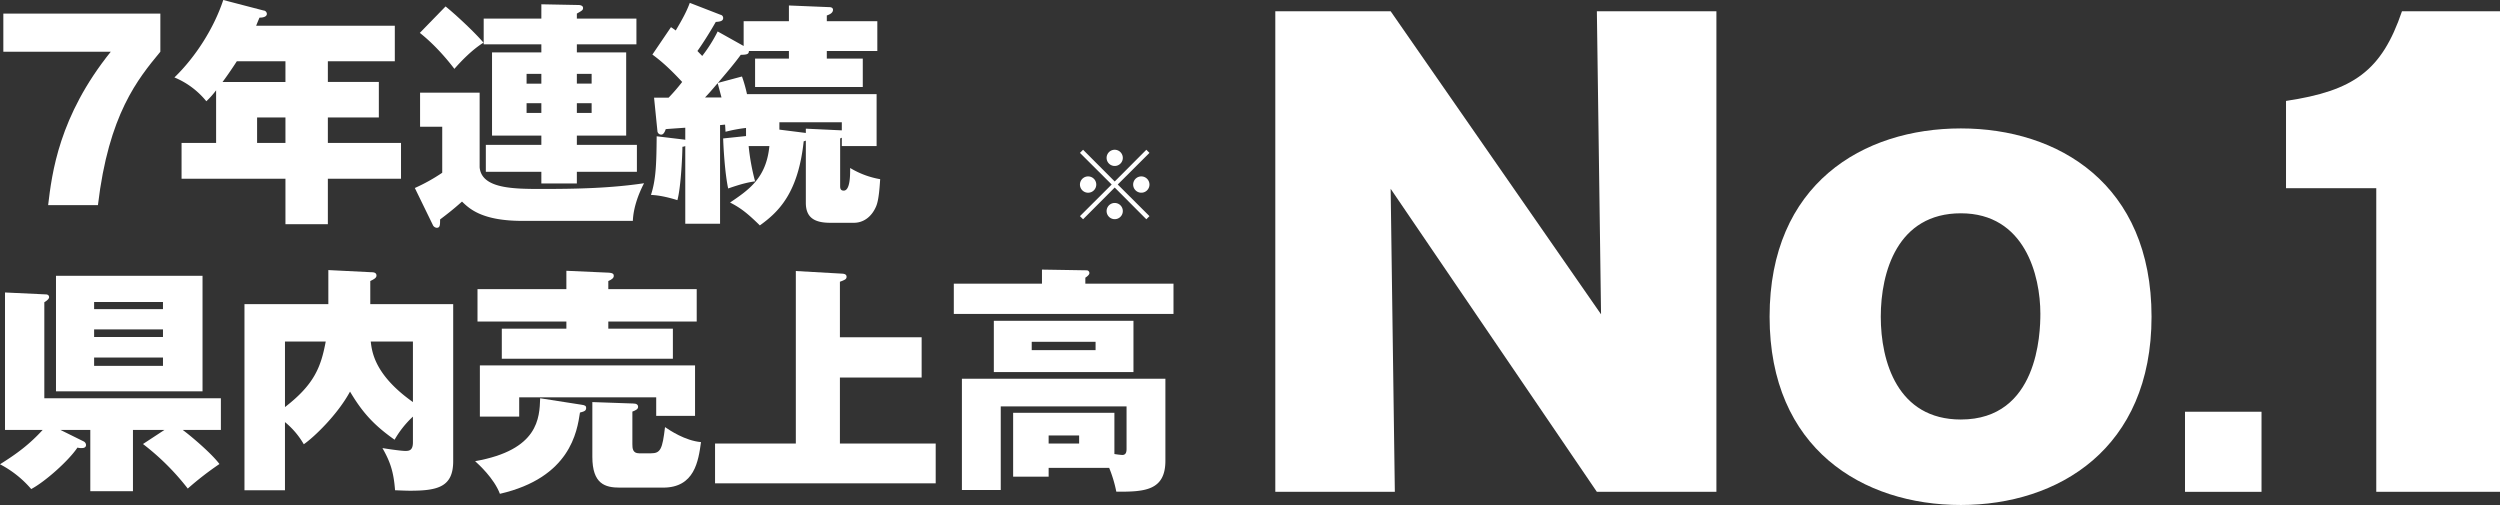 <svg id="グループ_3" data-name="グループ 3" xmlns="http://www.w3.org/2000/svg" xmlns:xlink="http://www.w3.org/1999/xlink" width="1735.826" height="350.626" viewBox="0 0 1735.826 350.626">
  <rect x="0" y="0" width="1735.826" height="350.626" fill="#333333" stroke="none"/>
  <defs>
    <clipPath id="clip-path">
      <rect id="長方形_2" data-name="長方形 2" width="1735.826" height="350.626" fill="none"/>
    </clipPath>
  </defs>
  <path id="パス_1" data-name="パス 1" d="M992.843,340.471,849.663,130.059l2.905,210.411h-83V6.8h80.1L995.748,217.212,992.843,6.8h83v333.67Z" transform="translate(115.911 1.024)" fill="#fff"/>
  <g id="グループ_2" data-name="グループ 2">
    <g id="グループ_1" data-name="グループ 1" clip-path="url(#clip-path)">
      <path id="パス_2" data-name="パス 2" d="M1333.042,208.224c0,91.718-64.741,130.73-132.388,130.73-68.063,0-132.806-39.012-132.806-130.73,0-92.132,64.743-130.729,132.806-130.729,67.647,0,132.388,38.6,132.388,130.729m-132.388,71.382c53.537,0,55.2-59.761,55.2-73.457,0-26.561-10.789-69.723-55.2-69.723-43.993,0-55.612,40.672-55.612,71.8s11.619,71.382,55.612,71.382" transform="translate(160.838 11.672)" fill="#fff"/>
      <rect id="長方形_1" data-name="長方形 1" width="53.122" height="55.612" transform="translate(1517.118 285.883)" fill="#fff"/>
      <path id="パス_3" data-name="パス 3" d="M1442.142,340.47V129.643h-62.667V69.051c46.9-7.054,66.4-20.75,80.512-62.25h68.064V340.47Z" transform="translate(207.775 1.024)" fill="#fff"/>
      <path id="パス_4" data-name="パス 4" d="M2.013,34.667V8.2H111.038v26.47c-15.551,18.861-35.9,43.345-43.344,106.544H33.117C35.763,119.042,40.561,79.5,76.627,34.667Z" transform="translate(0.303 1.235)" fill="#fff"/>
      <path id="パス_5" data-name="パス 5" d="M211.791,56.912h35.4V81.563h-35.4v17.7h50.791V124.08H211.791v31.6H182.343v-31.6H110.211V99.265H134.2V62.7a58.9,58.9,0,0,1-6.783,7.61,56.127,56.127,0,0,0-22.169-16.545C119.971,39.541,132.711,19.523,139.162,0l27.96,7.281A2.47,2.47,0,0,1,169.439,9.6c0,1.489-1.489,2.648-5.128,2.648-1.324,3.143-1.655,3.97-2.317,5.625H258.28v24.65h-46.49ZM182.343,42.519h-33.75c-4.467,6.949-8.769,12.9-9.926,14.393h43.676Zm0,39.044H162.656v17.7h19.687Z" transform="translate(15.852)" fill="#fff"/>
      <path id="パス_6" data-name="パス 6" d="M295.326,63.967V115.75c1.323,15.055,23.988,15.055,43.511,15.055,23.658,0,47.316-.5,70.642-3.971-4.135,7.942-7.445,17.371-7.776,26.14H324.939c-27.959,0-36.728-8.436-41.857-13.4-6.286,5.625-10.422,8.769-15.22,12.408,0,3.805,0,5.79-2.315,5.79a3.321,3.321,0,0,1-2.813-2.151l-12.408-25.477a124.606,124.606,0,0,0,19.025-10.588V87.626H253.966V63.967ZM271.668,4.078c6.617,5.294,20.349,18.032,26.3,25.147-8.107,5.128-15.22,12.574-20.184,18.2-4.135-5.46-12.9-16.213-23.988-24.981Zm66.506-1.49,25.808.5c1.324,0,3.143.5,3.143,1.986s-.5,1.82-4.3,3.971v3.473h41.36V30.383h-41.36v5.624H397.07V93.747H362.824V100.2h41.692v18.694H362.824V127H338.174v-8.107H299.627V100.2h38.547V93.747H303.928V36.008h34.246V30.383H298.138V12.514h40.036Zm0,48.31H327.916v6.783h10.258Zm0,20.349H327.916v6.783h10.258ZM362.824,57.68h10.258V50.9H362.824Zm0,20.35h10.258V71.247H362.824Z" transform="translate(37.704 0.39)" fill="#fff"/>
      <path id="パス_7" data-name="パス 7" d="M549.488,65.089v36.066H525.333v-5.79l-1.158.495v32.924c0,1.323,0,3.309,2.48,3.309,4.635,0,4.468-11.415,4.468-15.719a60.025,60.025,0,0,0,20.846,7.776c-.33,4.634-.826,14.229-2.813,18.861-3.308,7.776-9.265,11.415-15.385,11.415H517.227c-11.581,0-16.875-4.136-16.875-13.9V97.349a5.264,5.264,0,0,1-1.489.5c-3.805,35.57-17.041,48.8-30.443,58.4-8.932-8.768-13.565-12.243-20.678-15.883,12.9-8.768,25.147-16.874,27.3-39.208H460.646a151,151,0,0,0,4.466,24.485c-4.3.662-8.271,1.323-18.694,4.964-2.315-10.755-3.308-29.119-3.474-34.744l15.882-1.653V88.582A100.624,100.624,0,0,0,444.6,91.229c-.166-2.482-.166-3.143-.331-4.964l-3.474.331v68.492H416.64V101.156a5.837,5.837,0,0,1-1.986.5c0,3.8-.827,27.132-3.475,37.058-9.6-2.978-15.055-3.475-18.364-3.641,3.475-10.588,3.805-21.507,3.971-40.7l19.357,2.317.5.166V88.417c-2.152.165-12.244.826-13.567.992-.5,1.489-1.489,3.971-3.308,3.806a2.687,2.687,0,0,1-2.482-2.648l-2.316-23h10.092a131.165,131.165,0,0,0,9.429-10.918c-10.092-10.919-16.212-15.716-20.68-19.025L406.713,18.6a40.069,40.069,0,0,1,3.308,2.316c4.467-7.611,7.444-12.9,9.761-19.191L441.123,10a2.205,2.205,0,0,1,1.821,2.316c0,2.151-2.482,2.482-5.129,2.648-5.459,9.6-10.587,17.205-12.737,20.183,1.985,2.151,2.646,2.648,3.308,3.474a103.262,103.262,0,0,0,10.754-17.04L457.173,31.67V14.464h31.433V3.546L516.73,4.7c1.49,0,2.482.662,2.482,1.82,0,2.315-2.482,3.308-4.3,3.97v3.971h35.073v20.68H514.911v5.294h24.98V60.127H465.112V40.439h23.493V35.145H460.812c0,1.985-.993,2.648-5.625,2.648-4.963,6.783-10.423,13.07-15.882,19.521l16.709-4.467a96.635,96.635,0,0,1,3.474,12.243ZM430.371,67.406h11.415c-.5-1.82-2.317-8.768-2.648-9.926-5.624,6.617-6.287,7.279-8.768,9.926M481.988,89.74l18.364,2.316V89.079L525,90.236h.33V84.611H481.988Z" transform="translate(59.165 0.26)" fill="#fff"/>
      <path id="パス_8" data-name="パス 8" d="M3.475,273.465V178.006L31.6,179.329c.828,0,2.482.166,2.482,1.985,0,.993-1.323,2.316-3.308,3.474v66.674h122.59v22h-26.47c6.453,4.8,20.184,16.544,25.478,23.657a215.756,215.756,0,0,0-22,17.042,169.653,169.653,0,0,0-31.1-30.938l14.889-9.761H92.315v42.518H62.7V273.465H42.022l16.048,7.94a2.87,2.87,0,0,1,1.655,2.482c0,2.151-2.316,2.151-2.978,2.151a9.667,9.667,0,0,1-2.979-.331c-5.956,8.935-22.169,23.493-32.1,28.787A72.678,72.678,0,0,0,0,297.288c11.912-7.446,20.514-13.9,29.613-23.824Zm137.149-26.8H38.878V166.425H140.624Zm-27.463-62.04H65.348v4.963h47.813ZM65.348,208.943h47.813v-5.3H65.348Zm0,20.018h47.813v-5.79H65.348Z" transform="translate(0 25.067)" fill="#fff"/>
      <path id="パス_9" data-name="パス 9" d="M292.448,186.632V295.658c0,17.7-10.423,20.514-29.78,20.514-2.812,0-6.617-.166-10.588-.331-.992-13.07-3.475-20.018-8.769-29.283,1.82.331,12.574,1.986,15.883,1.986,2.482,0,5.294-.166,5.294-5.957V264.72a67.657,67.657,0,0,0-12.74,16.048c-14.558-10.258-22.5-19.191-30.937-33.42-8.768,16.213-25.147,31.765-32.1,36.563a55.958,55.958,0,0,0-13.07-15.386v47.316H147.522V186.632h58.235V162.974l29.779,1.489c1.489,0,3.639.166,3.639,2.316,0,1.653-1.655,2.482-4.3,3.805v16.048ZM175.647,258.1c20.349-15.716,24.982-27.793,28.29-45.5h-28.29Zm59.558-45.5c.827,7.279,2.812,23.327,29.283,42.022V212.606Z" transform="translate(22.22 24.547)" fill="#fff"/>
      <path id="パス_10" data-name="パス 10" d="M360.491,256.383c2.482.331,3.308.826,3.308,2.15,0,1.82-.826,2.482-4.3,3.309-1.985,13.236-6.783,45.165-55.588,56.415-4.136-10.919-14.889-20.514-17.206-22.665,44.173-7.776,44.669-30.111,45.165-43.676Zm80.073-80.24v22.5H379.185v4.964H424.02v20.846H305.234V203.608h44.835v-4.964h-61.71v-22.5h61.71V163.4l29.613,1.323c2.482.167,3.309.827,3.309,2.152,0,1.489-1.159,2.482-3.806,3.639v5.624Zm-1.158,52.941v35.074H412.439v-12.9H317.31v13.4h-27.3v-35.57Zm-43.015,26.471c2.151,0,3.475.662,3.475,2.316,0,1.489-1.324,2.316-3.972,3.309v22.5c0,2.978.166,6.453,4.634,6.453H408.8c6.617,0,7.94-2.813,9.761-18.2,3.144,2.152,13.9,9.432,24.981,10.423-1.82,13.236-4.467,31.6-26.3,31.6H387.127c-10.092,0-19.025-2.482-19.025-21.343v-38.05Z" transform="translate(43.183 24.612)" fill="#fff"/>
      <path id="パス_11" data-name="パス 11" d="M574.931,209.542V237.5H518.185v45.827h66.507v27.629h-153.2V283.327h56.085V163.549l32.1,1.819c.827,0,3.143.166,3.143,2.152,0,1.82-1.489,2.316-4.632,3.474v38.548Z" transform="translate(64.991 24.634)" fill="#fff"/>
      <path id="パス_12" data-name="パス 12" d="M636.779,172.447v-9.761l30.937.5a1.907,1.907,0,0,1,1.986,1.985c0,1.158-1.82,2.481-2.812,3.143v4.135H728.1v21.011H575.566V172.447Zm50.294,118.291a54.685,54.685,0,0,0,5.46.662c2.482,0,2.978-1.985,2.978-4.135V257.649H608.158v58.069H581.191V238.459H722.477v56.91c0,20.681-14.229,21.673-34.081,21.509a89.016,89.016,0,0,0-4.963-16.545H641.411v6.121H616.76V262.116h70.312ZM603.36,198.256h96.948v35.569H603.36Zm26.3,20.349H674v-5.79H629.665Zm11.747,64.852h21.176v-5.625H641.411Z" transform="translate(86.691 24.504)" fill="#fff"/>
      <path id="パス_13" data-name="パス 13" d="M653.859,138.637l-2.171-2.17L673.72,114.5,651.688,92.539l2.171-2.17L675.822,112.4l21.965-22.033,2.169,2.17L677.924,114.5l22.032,21.964-2.169,2.17L675.822,116.6Zm9.152-24.134a5.662,5.662,0,1,1-5.628-5.627,5.657,5.657,0,0,1,5.628,5.627m18.439-18.44a5.628,5.628,0,1,1-5.628-5.694,5.656,5.656,0,0,1,5.628,5.694m0,36.878a5.627,5.627,0,1,1-5.628-5.625,5.613,5.613,0,0,1,5.628,5.625M699.956,114.5a5.661,5.661,0,1,1-5.694-5.627,5.671,5.671,0,0,1,5.694,5.627" transform="translate(98.156 13.611)" fill="#fff"/>
    </g>
  </g>
</svg>
